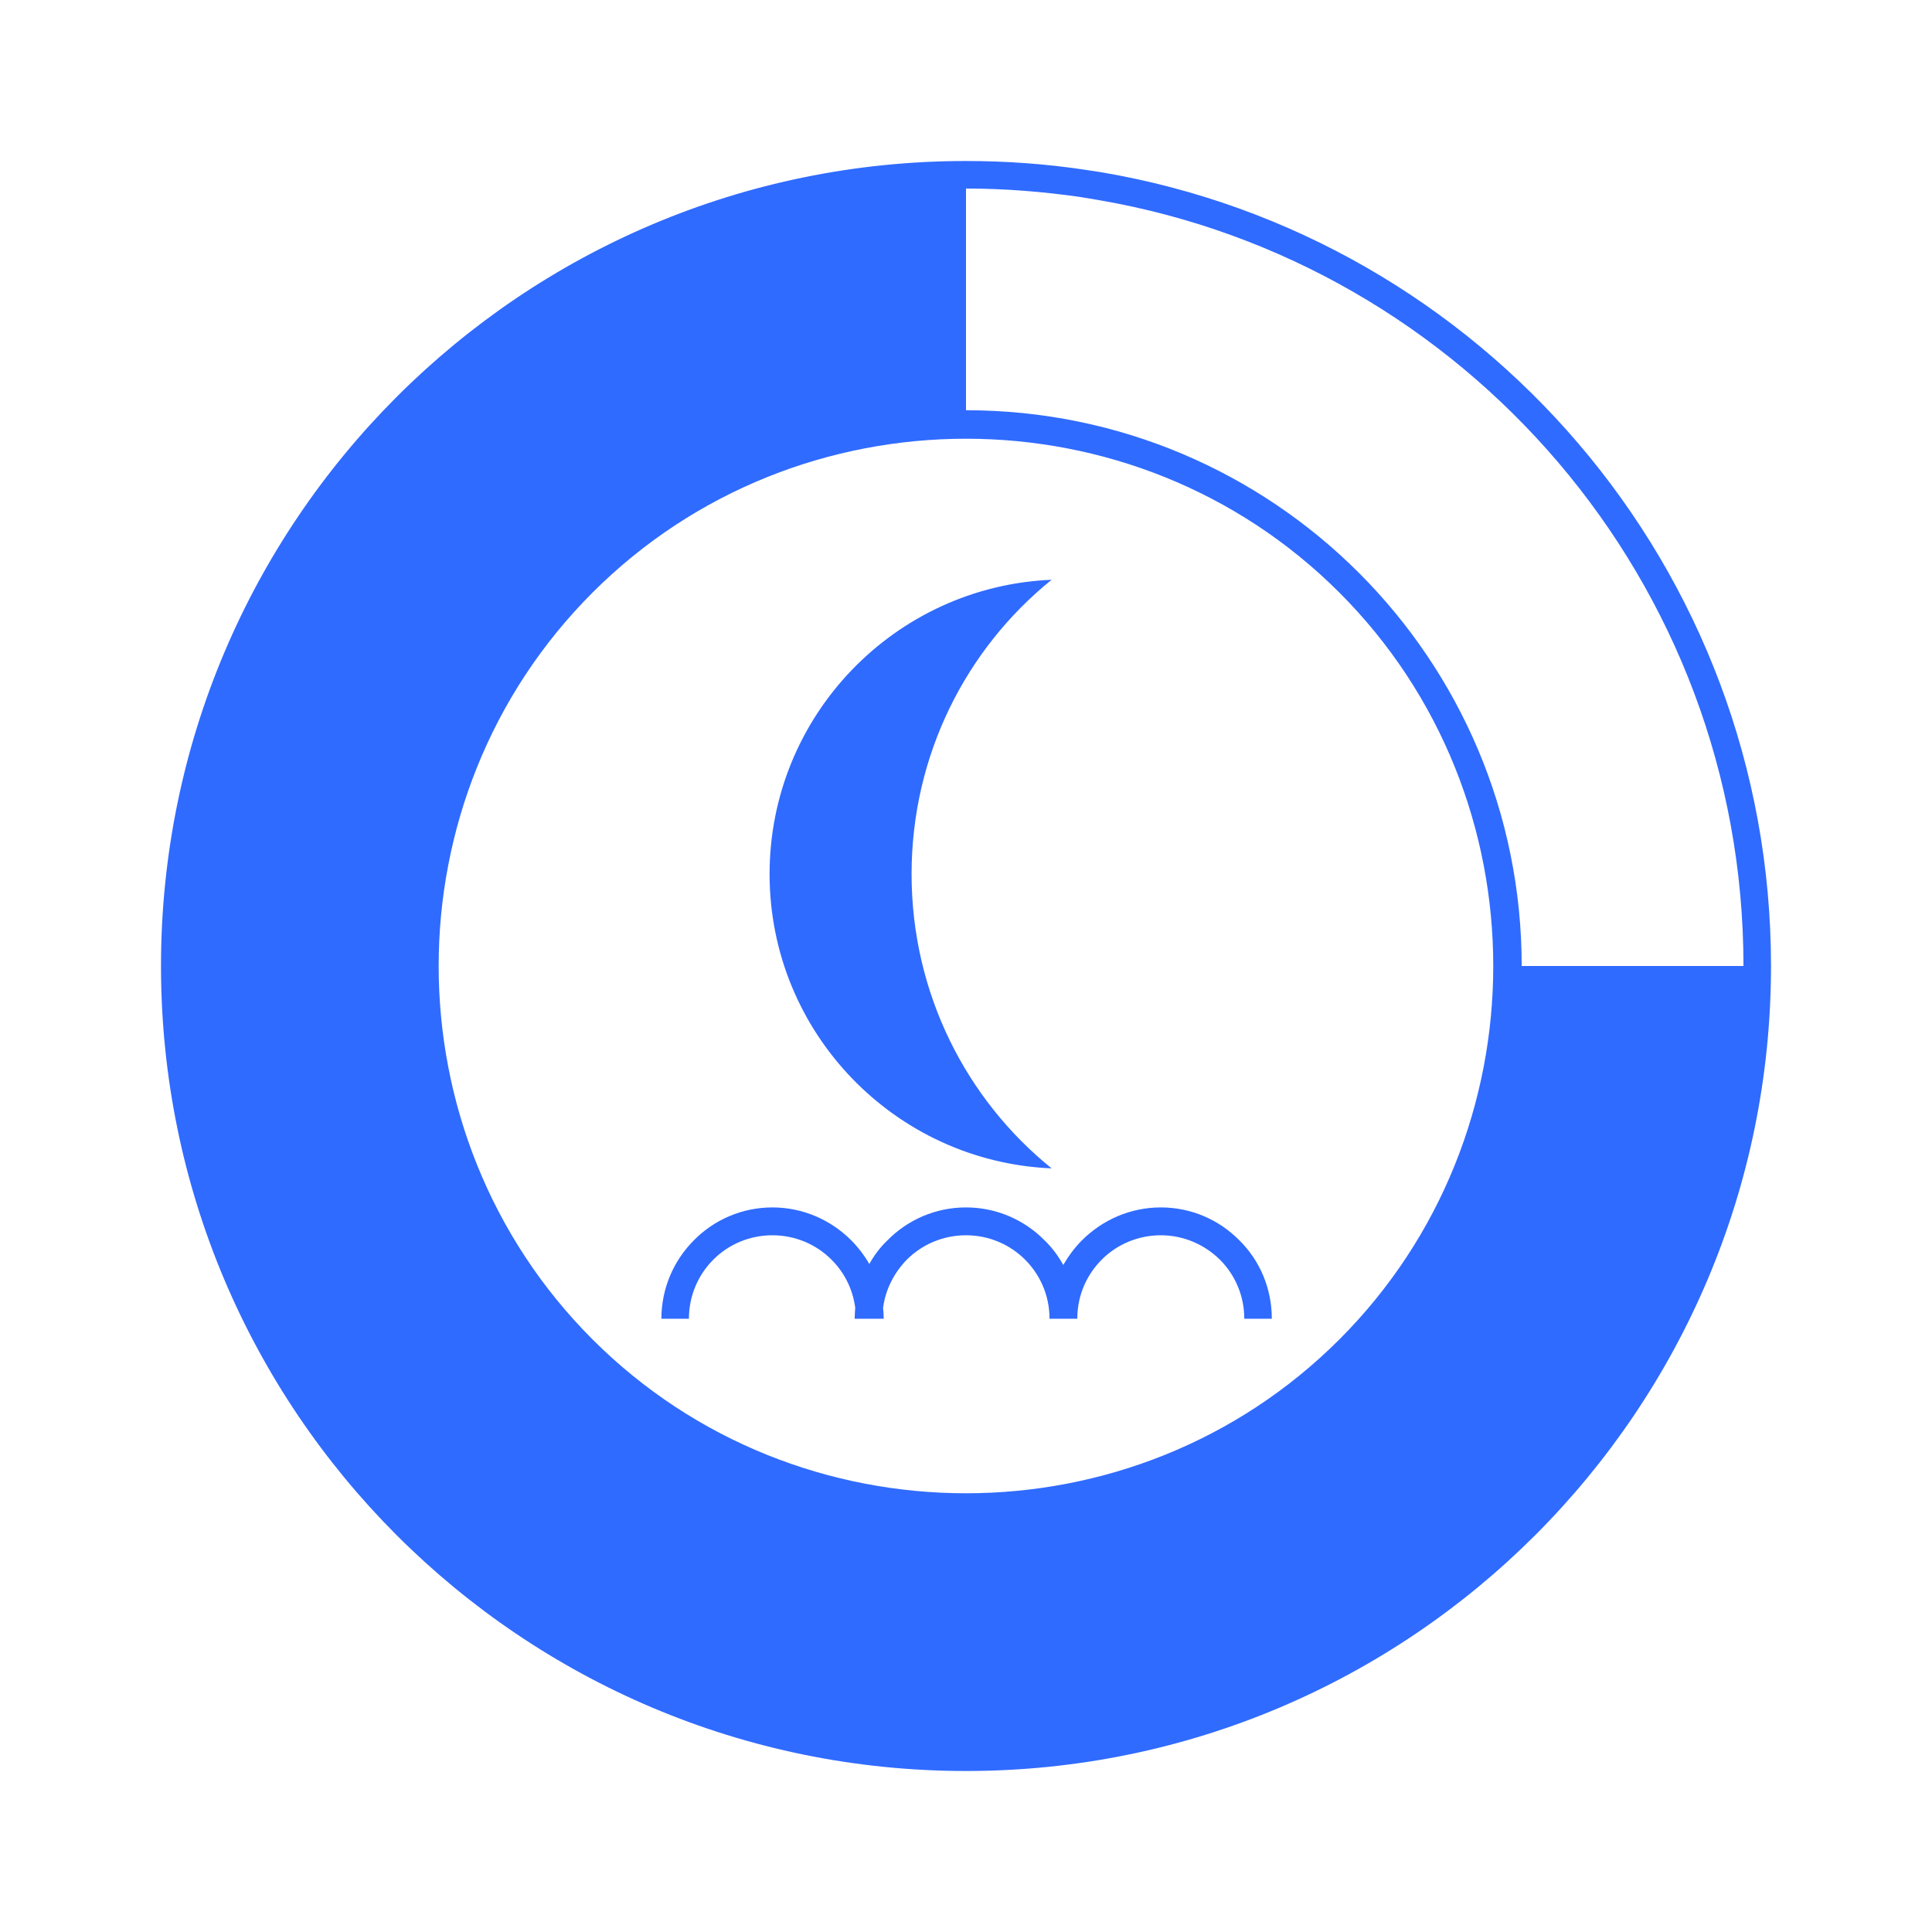 <svg width="24" height="24" viewBox="0 0 24 24" fill="none" xmlns="http://www.w3.org/2000/svg">
<path fill-rule="evenodd" clip-rule="evenodd" d="M13.064 14.514C11.118 14.432 9.56 12.828 9.56 10.858C9.56 8.888 11.118 7.284 13.064 7.202C12.004 8.057 11.324 9.378 11.324 10.858C11.324 12.338 12.004 13.659 13.064 14.514ZM12 2C12.493 2 12.979 2.035 13.453 2.105L13.682 2.14L13.651 2.486L13.418 2.447C12.956 2.381 12.482 2.342 12 2.342V5.096C15.815 5.096 18.903 8.185 18.903 12H21.658C21.658 7.229 18.196 3.267 13.651 2.486L13.682 2.14C18.402 2.94 22 7.051 22 12C22 17.524 17.52 22 12 22C6.475 22 2 17.524 2 12C2 6.479 6.475 2 12 2ZM16.638 7.361C14.09 4.813 9.91 4.813 7.361 7.361C4.812 9.91 4.812 14.09 7.361 16.639C9.91 19.187 14.09 19.187 16.638 16.639C19.187 14.09 19.187 9.91 16.638 7.361ZM10.624 16.246C10.593 16.013 10.489 15.807 10.329 15.648C10.143 15.461 9.882 15.345 9.595 15.345C9.307 15.345 9.047 15.461 8.861 15.648C8.674 15.835 8.558 16.095 8.558 16.382H8.216C8.216 16.002 8.371 15.656 8.62 15.407C8.868 15.155 9.214 14.999 9.595 14.999C9.976 14.999 10.321 15.155 10.574 15.407C10.659 15.493 10.737 15.594 10.799 15.702C10.858 15.594 10.935 15.493 11.025 15.407C11.273 15.155 11.619 14.999 12 14.999C12.38 14.999 12.726 15.155 12.975 15.407C13.068 15.496 13.146 15.601 13.208 15.714C13.274 15.601 13.352 15.496 13.441 15.407C13.694 15.155 14.039 14.999 14.42 14.999C14.801 14.999 15.147 15.155 15.395 15.407C15.648 15.656 15.799 16.002 15.799 16.382H15.457C15.457 16.095 15.341 15.835 15.154 15.648C14.964 15.461 14.704 15.345 14.42 15.345C14.133 15.345 13.872 15.461 13.686 15.648C13.503 15.831 13.387 16.083 13.383 16.363V16.371V16.382H13.037V16.371V16.363C13.033 16.083 12.917 15.831 12.734 15.648C12.547 15.461 12.287 15.345 12 15.345C11.712 15.345 11.452 15.461 11.265 15.648C11.11 15.807 11.001 16.013 10.97 16.246C10.974 16.289 10.978 16.336 10.978 16.382H10.963H10.632H10.617C10.617 16.336 10.621 16.289 10.624 16.246Z" fill="#306BFF"/>
</svg>
